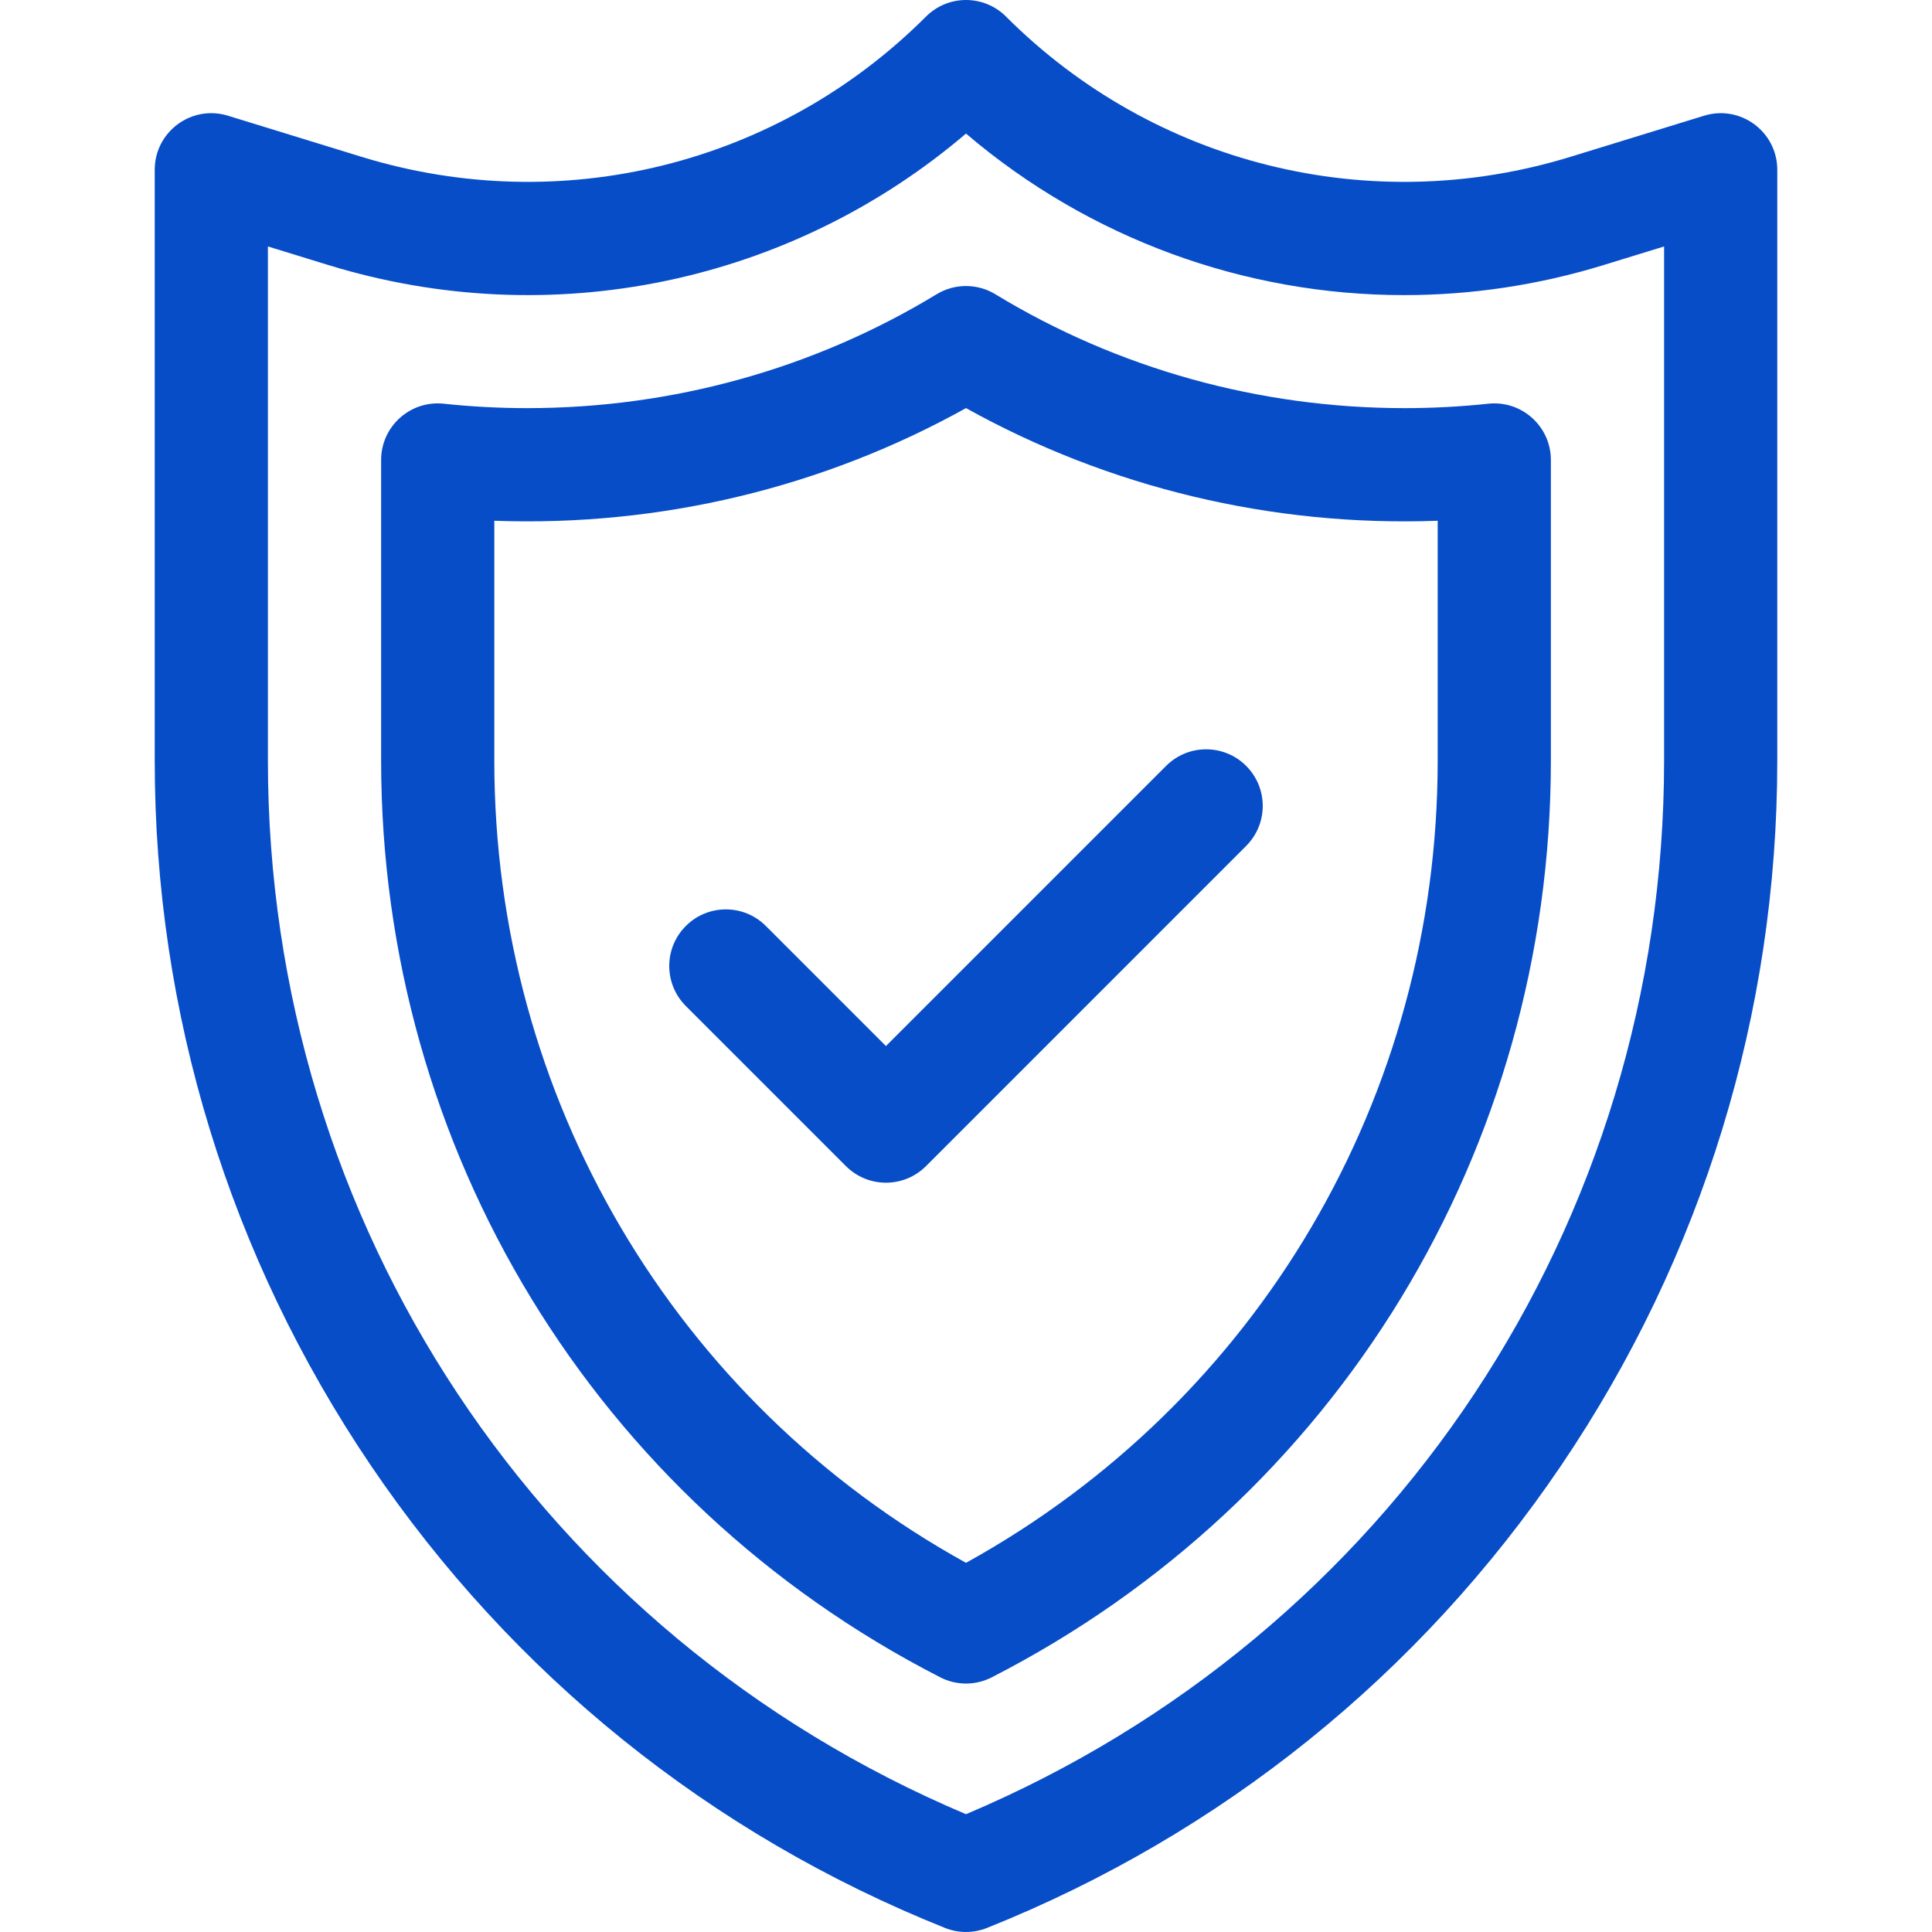 <svg xmlns="http://www.w3.org/2000/svg" width="48" height="48" viewBox="0 0 48 48" fill="none"><path d="M42.337 2.875L39.018 3.896C34.046 5.425 28.673 4.091 24.994 0.412L24.994 0.411C24.444 -0.137 23.555 -0.137 23.006 0.412L23.005 0.413C19.327 4.091 13.954 5.425 8.982 3.896L5.664 2.875C4.759 2.596 3.844 3.273 3.844 4.219V18.899C3.844 25.166 5.701 31.221 9.214 36.41C12.727 41.599 17.659 45.572 23.478 47.899C23.813 48.033 24.187 48.033 24.522 47.899H24.522C30.341 45.572 35.273 41.599 38.786 36.41C42.299 31.221 44.156 25.166 44.156 18.899V4.219C44.156 3.273 43.241 2.596 42.337 2.875ZM41.344 18.899C41.344 30.4 34.556 40.612 24 45.073C13.444 40.612 6.656 30.4 6.656 18.899V6.123L8.155 6.584C13.691 8.287 19.642 7.033 24 3.319C27.071 5.936 30.933 7.332 34.884 7.332C36.539 7.332 38.211 7.087 39.845 6.584L41.344 6.123V18.899Z" fill="#074DC8"></path><path d="M36.976 10.03C36.291 10.103 35.592 10.14 34.9 10.14C31.292 10.14 27.775 9.162 24.73 7.311C24.281 7.038 23.718 7.038 23.269 7.311C20.224 9.162 16.708 10.14 13.1 10.14C12.408 10.14 11.709 10.103 11.024 10.03C10.193 9.942 9.469 10.593 9.469 11.428V18.899C9.469 28.557 14.791 37.283 23.359 41.672C23.761 41.879 24.239 41.879 24.641 41.672C33.209 37.283 38.531 28.557 38.531 18.899V11.428C38.531 10.593 37.807 9.942 36.976 10.03ZM35.719 18.899C35.719 27.253 31.248 34.822 24 38.828C16.752 34.822 12.281 27.253 12.281 18.899V12.938C16.404 13.088 20.453 12.113 24 10.139C27.546 12.113 31.596 13.089 35.719 12.938V18.899Z" fill="#074DC8"></path><path d="M30.96 19.028C30.411 18.479 29.521 18.479 28.972 19.028L22.011 25.989L19.028 23.006C18.479 22.456 17.588 22.456 17.039 23.006C16.49 23.555 16.49 24.445 17.039 24.994L21.017 28.972C21.566 29.521 22.456 29.521 23.006 28.972L30.96 21.017C31.51 20.468 31.51 19.577 30.96 19.028Z" fill="#074DC8"></path></svg>